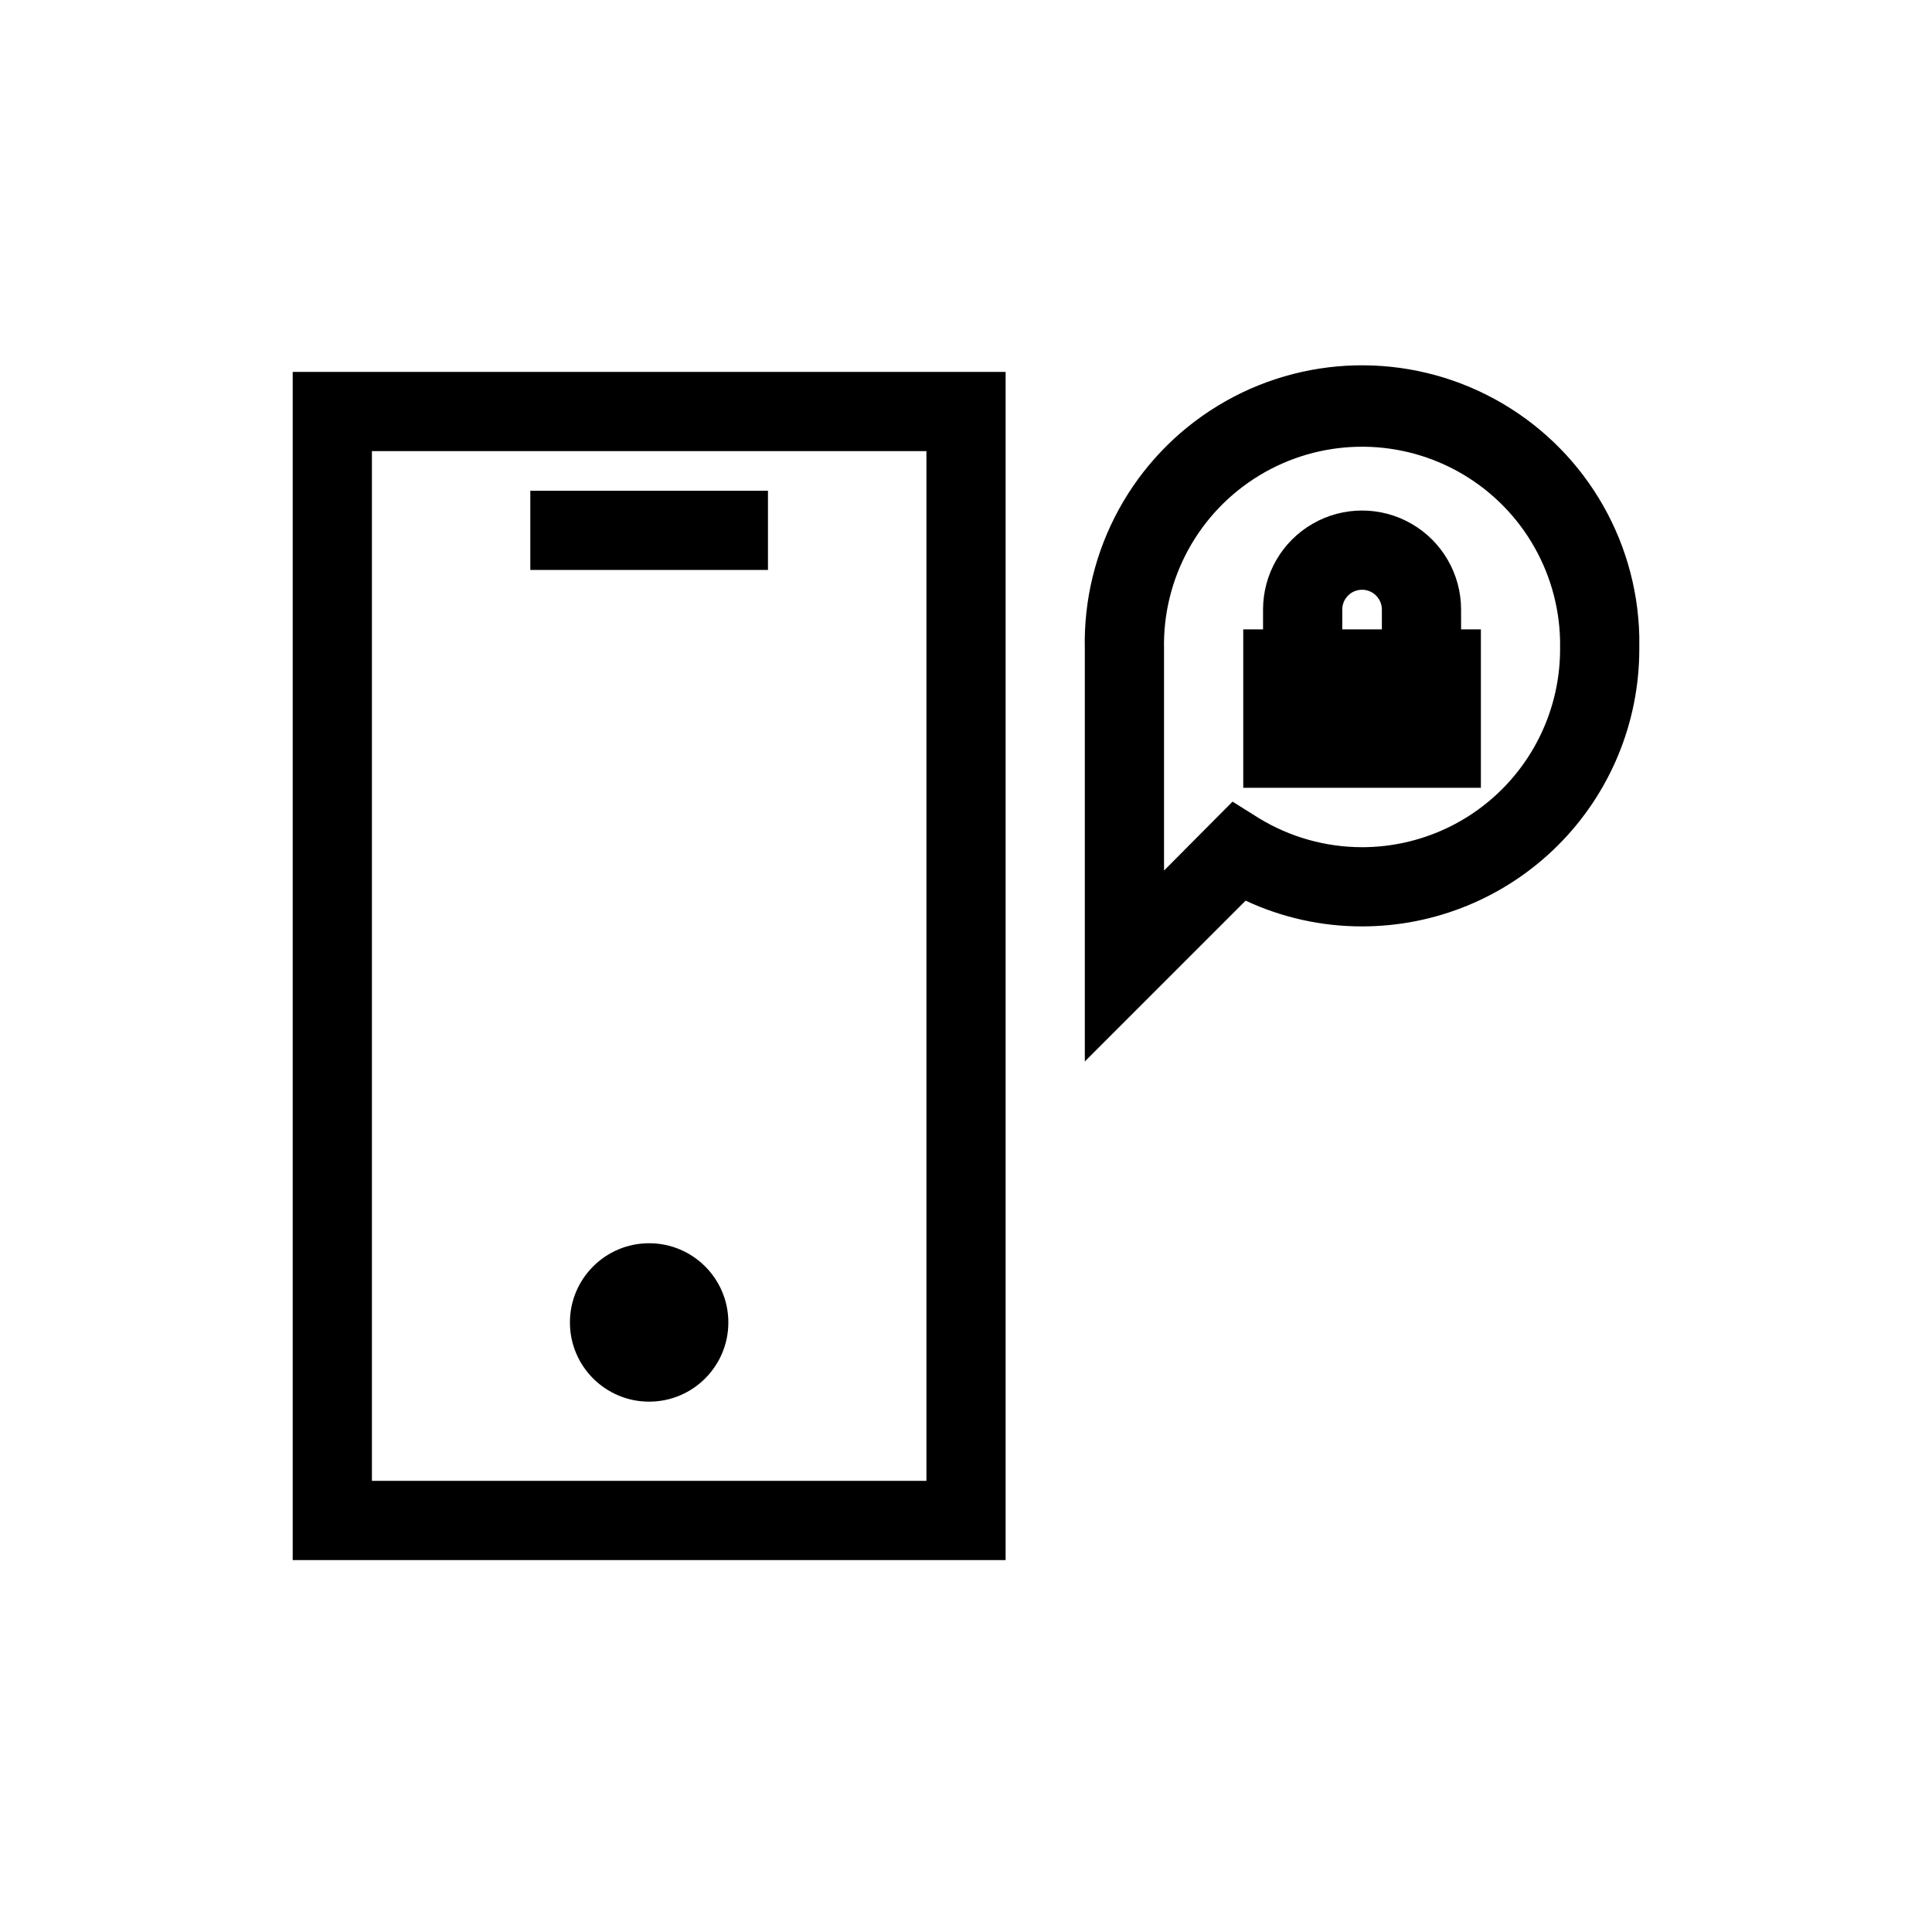 <?xml version="1.0" encoding="UTF-8"?>
<!-- Uploaded to: SVG Repo, www.svgrepo.com, Generator: SVG Repo Mixer Tools -->
<svg fill="#000000" width="800px" height="800px" version="1.1" viewBox="144 144 512 512" xmlns="http://www.w3.org/2000/svg">
 <g>
  <path d="m221.57 557.44h188.93v-314.88h-188.93zm20.992-293.89h146.95v272.89h-146.95z"/>
  <path d="m284.54 274.05h62.977v20.992h-62.977z"/>
  <path d="m337.02 494.46c0 11.594-9.398 20.992-20.992 20.992s-20.992-9.398-20.992-20.992c0-11.59 9.398-20.988 20.992-20.988s20.992 9.398 20.992 20.988"/>
  <path d="m578.43 312.57c-0.617-26.25-15.191-50.176-38.234-62.762-23.043-12.59-51.051-11.93-73.473 1.73s-35.855 38.246-35.234 64.496v109.26l42.613-42.613c9.66 4.508 20.195 6.836 30.855 6.824 19.488 0 38.176-7.742 51.953-21.52 13.781-13.781 21.52-32.469 21.52-51.953v-3.465zm-73.473 55.945c-9.625-0.004-19.066-2.656-27.289-7.664l-7.031-4.41-18.156 18.266v-58.672c-0.414-18.75 9.207-36.297 25.238-46.027 16.031-9.73 36.035-10.172 52.48-1.156 16.445 9.02 26.828 26.125 27.238 44.875v2.309c0 13.918-5.527 27.266-15.371 37.109-9.84 9.84-23.188 15.371-37.109 15.371z"/>
  <path d="m531.2 305.54c0-9.375-5-18.039-13.121-22.727-8.117-4.688-18.121-4.688-26.238 0-8.121 4.688-13.121 13.352-13.121 22.727v5.246h-5.246v41.984h62.977v-41.984h-5.246zm-31.488 0c0-2.898 2.348-5.25 5.246-5.25 2.898 0 5.25 2.352 5.25 5.25v5.246h-10.496z"/>
 </g>
</svg>
